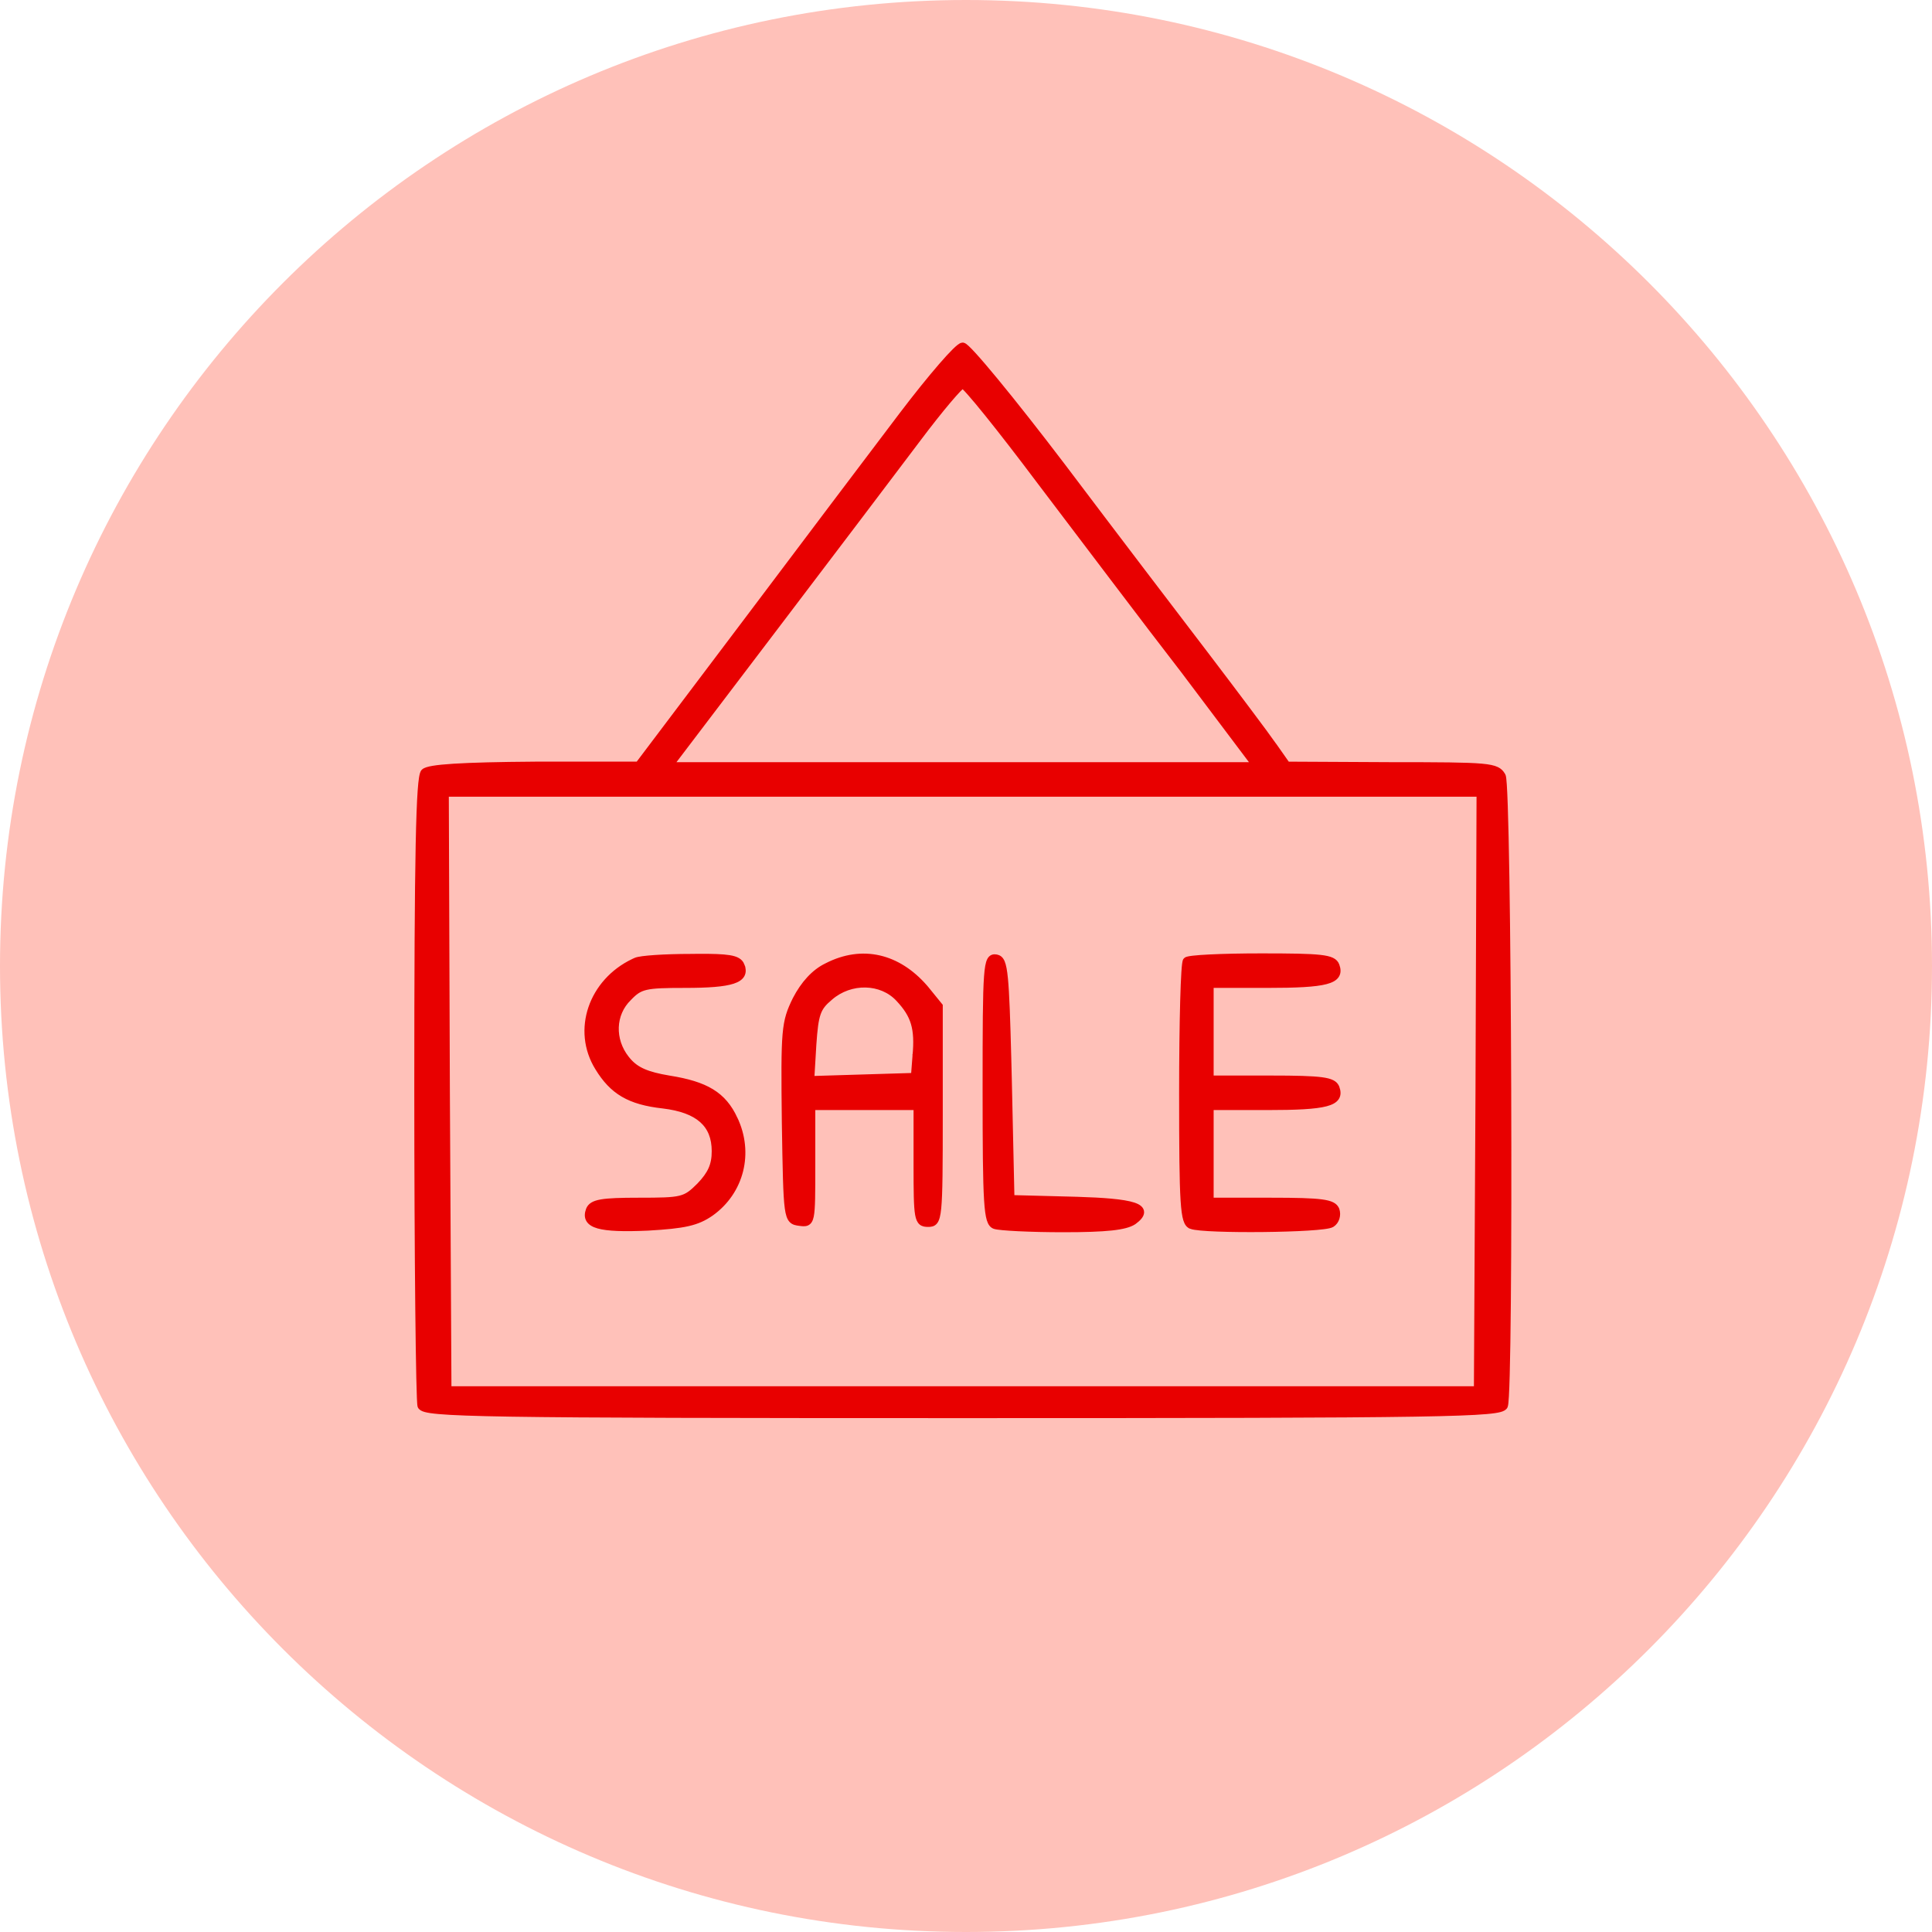 <svg width="485" height="485" viewBox="0 0 485 485" fill="none" xmlns="http://www.w3.org/2000/svg">
<g clip-path="url(#clip0_2016_25)">
<path d="M485 242.5C485 108.571 376.429 0 242.5 0C108.571 0 0 108.571 0 242.5C0 376.429 108.571 485 242.5 485C376.429 485 485 376.429 485 242.5Z" fill="#FFC1B9"/>
<path d="M241.774 86.509C241.877 86.526 241.962 86.564 242.019 86.592C242.105 86.635 242.192 86.691 242.275 86.751C242.444 86.873 242.643 87.044 242.866 87.252C243.314 87.67 243.899 88.278 244.601 89.049C246.007 90.593 247.909 92.822 250.169 95.565C254.691 101.055 260.662 108.627 266.998 116.964L266.999 116.966C279.665 133.764 295.93 155.096 303.264 164.696L303.265 164.697C310.462 174.16 318.07 184.303 319.943 186.979H319.942L323.261 191.701L349.27 191.833H349.269C361.587 191.833 368.217 191.866 371.929 192.202C373.78 192.37 374.968 192.617 375.788 193.007C376.541 193.365 376.96 193.833 377.297 194.383L377.438 194.624L377.443 194.635C377.504 194.75 377.536 194.895 377.559 195.01C377.584 195.142 377.608 195.306 377.631 195.496C377.676 195.878 377.72 196.393 377.763 197.028C377.847 198.3 377.928 200.079 378.004 202.289C378.156 206.711 378.292 212.875 378.408 220.202C378.642 234.857 378.8 254.172 378.866 273.515C378.933 292.857 378.909 312.23 378.775 327.002C378.709 334.387 378.614 340.625 378.491 345.134C378.43 347.388 378.361 349.214 378.284 350.537C378.246 351.198 378.205 351.738 378.162 352.146C378.141 352.349 378.118 352.524 378.094 352.668C378.071 352.802 378.042 352.94 377.999 353.05L377.993 353.063C377.793 353.53 377.28 353.789 376.597 353.977C375.876 354.175 374.781 354.341 373.148 354.485C369.874 354.775 364.323 354.983 355.008 355.133C336.369 355.433 302.598 355.5 241.667 355.5C180.735 355.5 146.964 355.433 128.325 355.133C119.01 354.983 113.46 354.775 110.186 354.485C108.552 354.341 107.457 354.175 106.736 353.977C106.054 353.789 105.541 353.53 105.341 353.063L105.332 353.045L105.325 353.024C105.295 352.932 105.278 352.813 105.266 352.713C105.252 352.598 105.239 352.452 105.227 352.279C105.201 351.933 105.176 351.458 105.151 350.867C105.102 349.683 105.054 348.013 105.007 345.913C104.913 341.712 104.825 335.781 104.75 328.556C104.6 314.104 104.5 294.468 104.5 273.134C104.5 243.868 104.6 224.363 104.851 212.023C104.976 205.855 105.138 201.469 105.345 198.548C105.448 197.089 105.564 195.983 105.693 195.198C105.758 194.807 105.828 194.483 105.906 194.229C105.978 193.998 106.078 193.748 106.246 193.58C106.467 193.359 106.807 193.204 107.184 193.082C107.577 192.955 108.081 192.841 108.694 192.738C109.922 192.532 111.637 192.36 113.885 192.218C118.383 191.934 125.062 191.767 134.33 191.7H160.084L186.601 156.565C201.266 137.1 219.134 113.365 226.335 103.897C229.939 99.158 233.413 94.85 236.122 91.723C237.475 90.16 238.644 88.886 239.545 88C239.994 87.558 240.387 87.203 240.709 86.955C240.869 86.832 241.023 86.726 241.165 86.649C241.292 86.581 241.472 86.5 241.667 86.5L241.774 86.509ZM112.434 273.931L112.83 348.5H370.503L370.9 273.931L371.165 199.5H112.169L112.434 273.931ZM249.135 240.158C249.483 240.026 249.841 240.052 250.153 240.107L250.165 240.109C250.472 240.171 250.78 240.286 251.062 240.522C251.339 240.755 251.556 241.078 251.735 241.498C252.085 242.32 252.331 243.627 252.531 245.702C252.883 249.353 253.106 255.569 253.379 266.17L253.5 270.987V270.989L254.156 300.512L269.013 300.9L270.479 300.94C273.822 301.041 276.601 301.188 278.85 301.394C281.411 301.628 283.317 301.94 284.59 302.358C285.224 302.567 285.742 302.815 286.106 303.122C286.483 303.44 286.722 303.846 286.712 304.335C286.702 304.796 286.471 305.23 286.146 305.626C285.815 306.027 285.345 306.441 284.763 306.869L284.754 306.876L284.744 306.883C283.636 307.621 281.864 308.096 279.07 308.397C276.259 308.7 272.336 308.833 266.866 308.833C262.726 308.833 258.751 308.733 255.659 308.583C254.114 308.508 252.785 308.42 251.765 308.325C250.77 308.233 250.007 308.13 249.642 308.008L249.632 308.004C248.955 307.762 248.511 307.196 248.2 306.17C247.895 305.16 247.684 303.601 247.534 301.198C247.233 296.379 247.167 287.994 247.167 273.4C247.167 257.945 247.199 249.62 247.518 245.214C247.597 244.11 247.696 243.239 247.819 242.558C247.941 241.882 248.092 241.361 248.291 240.977C248.496 240.581 248.769 240.298 249.135 240.158ZM316.6 239.833C324.123 239.833 328.655 239.899 331.389 240.203C332.752 240.355 333.72 240.57 334.402 240.895C335.113 241.233 335.52 241.694 335.735 242.293C336.092 243.256 336.17 244.178 335.662 244.965C335.174 245.722 334.225 246.218 332.894 246.567C330.219 247.27 325.517 247.5 318.066 247.5H304.167V270.5H319C325.459 270.5 329.394 270.599 331.8 270.921C333.001 271.082 333.869 271.303 334.491 271.624C335.058 271.916 335.421 272.29 335.646 272.751L335.733 272.954L335.735 272.96C336.092 273.923 336.17 274.845 335.662 275.632C335.174 276.389 334.225 276.884 332.894 277.233C330.219 277.936 325.517 278.167 318.066 278.167H304.167V301.167H319C325.459 301.167 329.394 301.266 331.8 301.588C333.001 301.749 333.869 301.97 334.491 302.291C335.058 302.583 335.421 302.957 335.646 303.418L335.733 303.62L335.741 303.642C336.201 305.02 335.761 306.747 334.465 307.558C334.252 307.69 333.936 307.783 333.599 307.858C333.242 307.938 332.795 308.011 332.276 308.078C331.237 308.213 329.875 308.329 328.302 308.426C325.153 308.62 321.127 308.741 317.072 308.783C313.017 308.825 308.925 308.787 305.644 308.664C304.004 308.602 302.561 308.519 301.425 308.413C300.312 308.309 299.431 308.179 298.958 308.002V308.001C298.287 307.758 297.844 307.195 297.534 306.188C297.228 305.194 297.018 303.668 296.868 301.332C296.567 296.646 296.5 288.527 296.5 274.467C296.5 265.53 296.6 257.325 296.767 251.303C296.85 248.292 296.95 245.823 297.063 244.078C297.12 243.207 297.18 242.509 297.244 242.012C297.276 241.765 297.31 241.555 297.349 241.394C297.367 241.314 297.39 241.233 297.42 241.159C297.436 241.119 297.479 241.019 297.566 240.929C297.627 240.86 297.694 240.814 297.741 240.786C297.802 240.751 297.866 240.722 297.925 240.7C298.043 240.656 298.185 240.618 298.34 240.585C298.651 240.518 299.07 240.456 299.575 240.399C300.589 240.285 301.997 240.184 303.692 240.101C307.086 239.933 311.661 239.833 316.6 239.833ZM175.107 239.948C178.92 239.92 181.434 240.004 183.097 240.273C184.049 240.428 184.768 240.649 185.305 240.978C185.86 241.317 186.196 241.757 186.4 242.287H186.399C186.759 243.19 186.838 244.06 186.414 244.824C186 245.569 185.175 246.085 184.039 246.458C181.769 247.203 177.857 247.5 171.934 247.5C166.913 247.5 164.145 247.57 162.263 248.004C160.447 248.423 159.462 249.18 158.028 250.679L158.015 250.692C153.957 254.627 153.803 260.973 157.417 265.568L157.779 266.007L157.782 266.012C159.798 268.405 162.449 269.578 168.011 270.506H168.012C172.636 271.243 176.079 272.256 178.728 273.873C181.393 275.5 183.22 277.716 184.653 280.788H184.652C188.752 289.401 186.292 299.263 178.624 304.74L178.618 304.744C175.026 307.231 171.831 307.899 162.629 308.433H162.622C156.566 308.699 152.519 308.573 150.146 307.897C148.959 307.559 148.087 307.056 147.638 306.293C147.178 305.512 147.239 304.596 147.598 303.626L147.6 303.62C147.806 303.084 148.154 302.648 148.711 302.309C149.251 301.98 149.971 301.754 150.915 301.591C152.798 301.266 155.741 301.167 160.333 301.167C165.829 301.167 168.688 301.129 170.647 300.647C172.539 300.182 173.589 299.303 175.446 297.446C176.821 296.005 177.743 294.755 178.326 293.446C178.908 292.141 179.167 290.747 179.167 289C179.167 285.645 178.14 283.127 176.085 281.308C174.011 279.471 170.829 278.291 166.411 277.763C162.175 277.292 158.965 276.414 156.348 274.882C153.724 273.346 151.737 271.177 149.907 268.195V268.194C143.956 258.588 148.286 246.241 158.951 241.179L159.464 240.943C159.654 240.852 159.911 240.779 160.194 240.718C160.498 240.652 160.87 240.59 161.296 240.533C162.149 240.419 163.244 240.318 164.5 240.234C167.011 240.067 170.186 239.967 173.393 239.967L175.107 239.948ZM225.432 250.938C221.237 246.361 213.549 246.2 208.528 250.577L208.521 250.584C206.955 251.889 206.096 252.886 205.538 254.467C204.965 256.092 204.7 258.356 204.433 262.234L203.932 270.616L229.202 269.847L229.568 265.095V265.086H229.569C229.9 261.579 229.794 259.054 229.154 256.91C228.517 254.776 227.336 252.974 225.435 250.941L225.432 250.938ZM241.534 97.128C241.337 97.294 241.07 97.549 240.74 97.89C240.083 98.57 239.204 99.559 238.165 100.789C236.089 103.247 233.395 106.639 230.6 110.366C224.999 117.834 208.598 139.436 194.332 158.235H194.331L168.808 191.833H314.531L297.271 168.905V168.906C287.27 155.971 270.999 134.366 260.868 121.036L260.866 121.033C255.869 114.37 251.173 108.308 247.628 103.914C245.855 101.716 244.372 99.939 243.286 98.715C242.742 98.102 242.304 97.634 241.981 97.322C241.846 97.192 241.737 97.097 241.654 97.03C241.62 97.056 241.58 97.089 241.534 97.128ZM236.167 279.8C236.167 292.917 236.134 299.751 235.781 303.3C235.693 304.191 235.582 304.893 235.441 305.443C235.302 305.991 235.126 306.419 234.888 306.741C234.364 307.448 233.65 307.5 233 307.5C232.363 307.5 231.715 307.45 231.197 307.026C230.684 306.606 230.404 305.906 230.225 304.905C229.865 302.899 229.833 299.172 229.833 292.333V278.167H204.167V292.467C204.167 296.098 204.167 298.838 204.121 300.895C204.075 302.942 203.983 304.351 203.79 305.3C203.599 306.237 203.277 306.887 202.632 307.174C202.33 307.308 202.006 307.338 201.69 307.331C201.377 307.324 201.029 307.278 200.669 307.229V307.229C199.93 307.133 199.169 307.034 198.591 306.423C198.034 305.835 197.722 304.855 197.505 303.268C197.066 300.062 196.966 293.852 196.767 281.675V281.673C196.633 270.019 196.6 263.754 196.952 259.69C197.309 255.58 198.065 253.686 199.484 250.78L199.489 250.771C201.521 246.843 204.256 243.811 207.451 242.282C211.94 239.973 216.489 239.351 220.796 240.346C224.968 241.31 228.873 243.783 232.255 247.633L232.581 248.01L232.588 248.018L236.055 252.285L236.167 252.423V279.8Z" fill="#E80000" stroke="#E80000"/>
</g>
<defs>
<clipPath id="clip0_2016_25">
<rect width="485" height="485" fill="white"/>
</clipPath>
</defs>
</svg>
